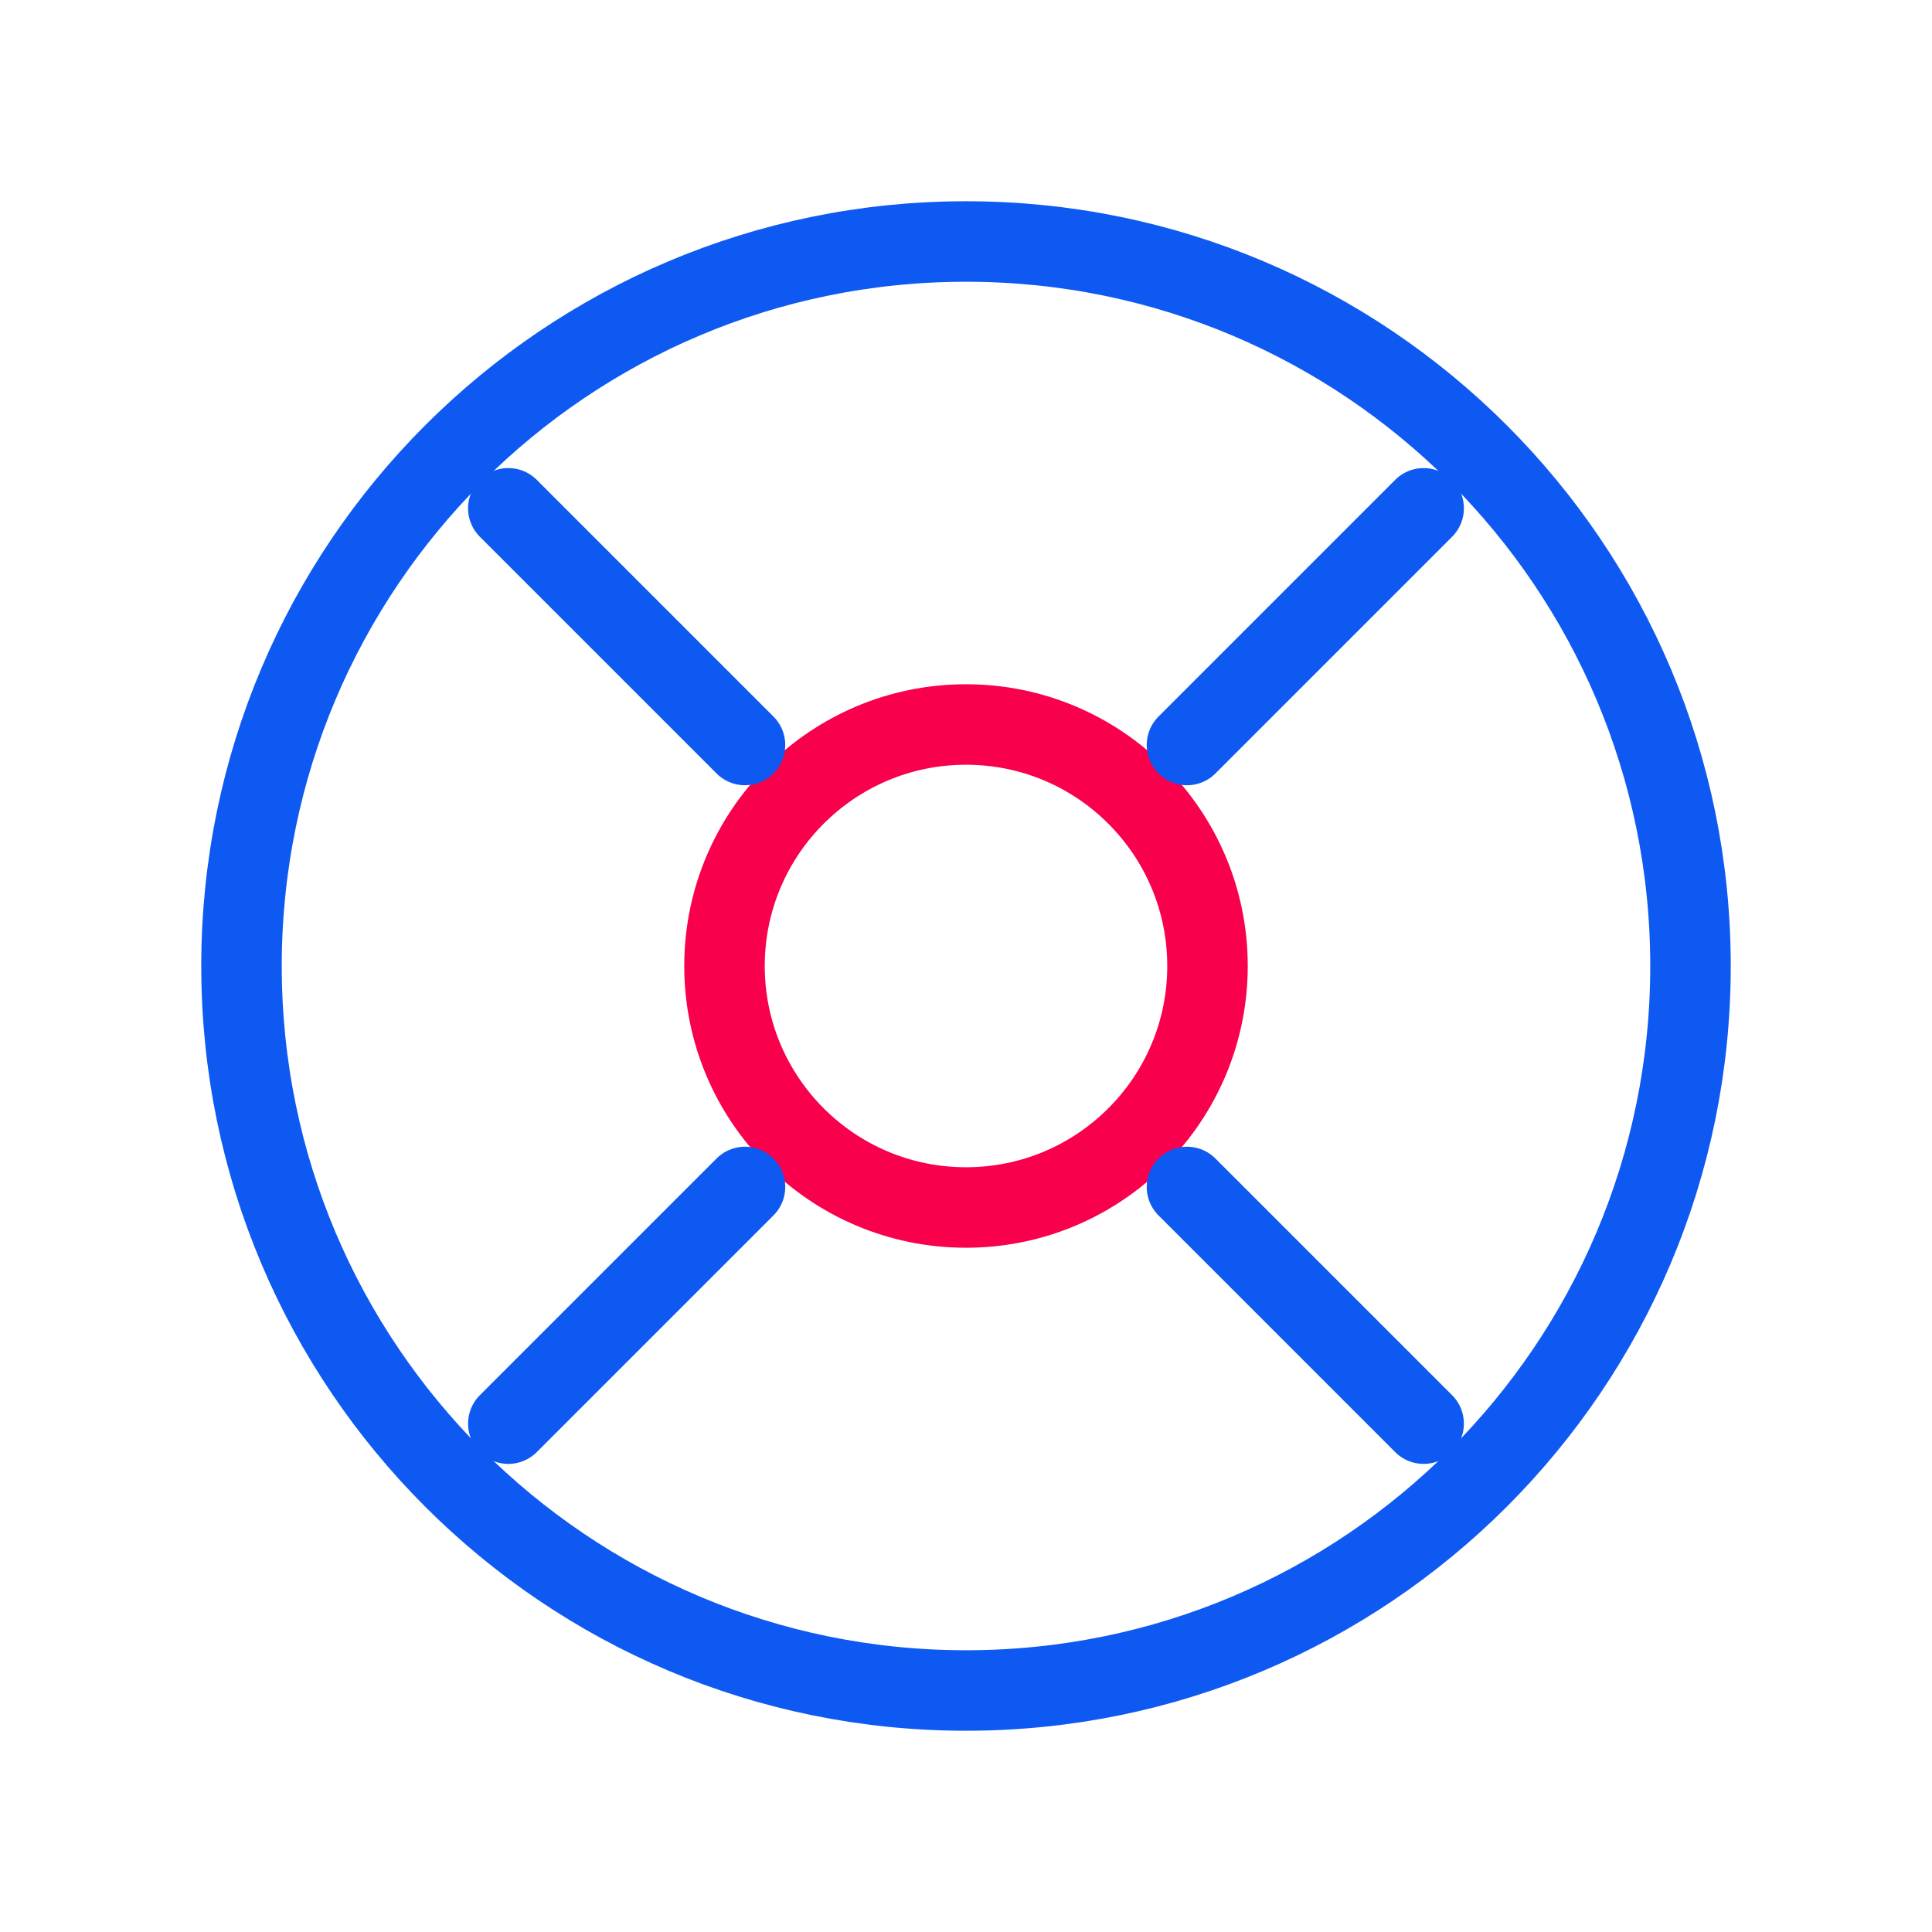 <svg width="48" height="48" viewBox="0 0 48 48" fill="none" xmlns="http://www.w3.org/2000/svg">
  <path d="M24 42C33.941 42 42 33.941 42 24C42 14.059 33.941 6 24 6C14.059 6 6 14.059 6 24C6 33.941 14.059 42 24 42Z" stroke="#0E59F2" stroke-width="2" stroke-linecap="round" stroke-linejoin="round"/>
  <path d="M24 30C27.314 30 30 27.314 30 24C30 20.686 27.314 18 24 18C20.686 18 18 20.686 18 24C18 27.314 20.686 30 24 30Z" stroke="#F9004D" stroke-width="2" stroke-linecap="round" stroke-linejoin="round"/>
  <path d="M12.629 12.629L18.509 18.509" stroke="#0E59F2" stroke-width="2" stroke-linecap="round" stroke-linejoin="round"/>
  <path d="M29.49 29.49L35.37 35.37" stroke="#0E59F2" stroke-width="2" stroke-linecap="round" stroke-linejoin="round"/>
  <path d="M12.629 35.37L18.509 29.49" stroke="#0E59F2" stroke-width="2" stroke-linecap="round" stroke-linejoin="round"/>
  <path d="M29.49 18.509L35.37 12.629" stroke="#0E59F2" stroke-width="2" stroke-linecap="round" stroke-linejoin="round"/>
</svg> 